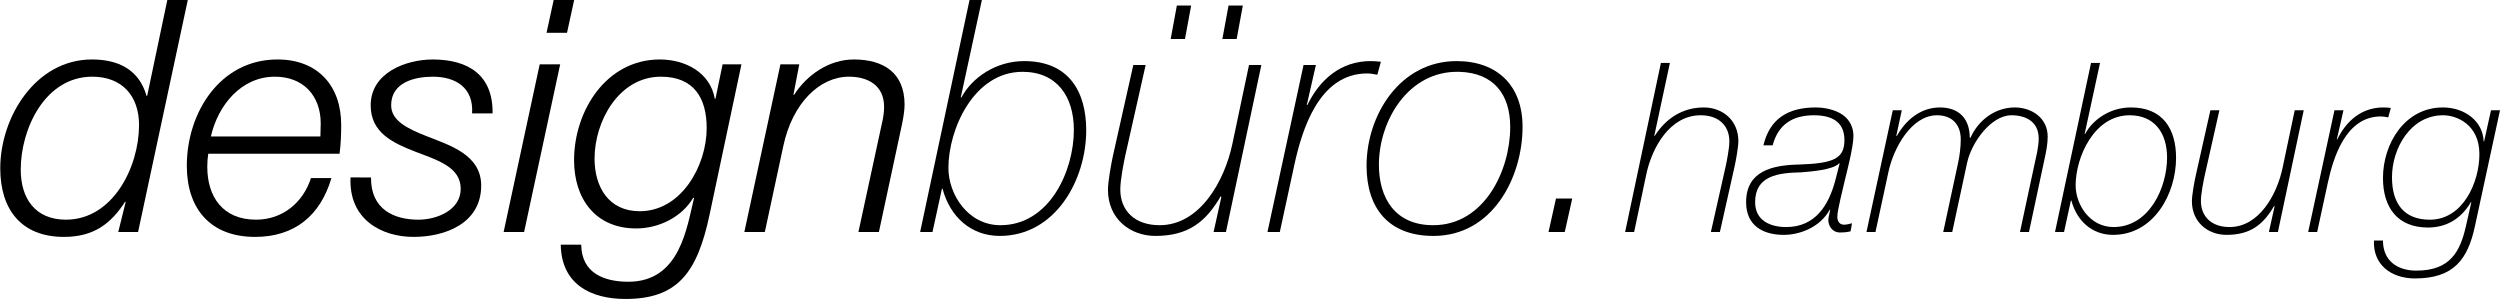 <?xml version="1.0" encoding="utf-8"?>
<!-- Generator: Adobe Illustrator 16.0.4, SVG Export Plug-In . SVG Version: 6.00 Build 0)  -->
<!DOCTYPE svg PUBLIC "-//W3C//DTD SVG 1.1//EN" "http://www.w3.org/Graphics/SVG/1.1/DTD/svg11.dtd">
<svg version="1.1" id="TEXT" xmlns="http://www.w3.org/2000/svg" xmlns:xlink="http://www.w3.org/1999/xlink" x="0px" y="0px"
	 width="594.062px" height="71.041px" viewBox="0 0 594.062 71.041" enable-background="new 0 0 594.062 71.041"
	 xml:space="preserve">
<g>
	<path fill-rule="evenodd" clip-rule="evenodd" d="M15.663,52.2c-7.337,0-10.735-5.097-10.735-11.892
		c0-9.729,5.792-22.084,16.991-22.084c7.106,0,11.122,4.556,11.122,11.506C33.04,39.613,26.861,52.2,15.663,52.2z M44.625,0h-4.866
		l-4.788,22.779h-0.154c-1.777-6.254-6.72-8.648-12.975-8.648C8.48,14.131,0.062,27.798,0.062,40
		c0,9.729,4.942,16.293,15.138,16.293c7.027,0,11.121-3.088,14.518-8.34h0.155l-1.776,7.182h4.711L44.625,0z"/>
	<path fill-rule="evenodd" clip-rule="evenodd" d="M80.689,36.525c0.31-2.395,0.386-4.633,0.386-6.873
		c0-9.266-5.56-15.521-15.137-15.521c-13.67,0-21.547,12.664-21.547,25.251c0,10.346,5.714,16.91,16.218,16.91
		c9.422,0,15.524-5.096,18.149-13.977h-4.866c-1.854,5.791-6.719,9.884-13.052,9.884c-7.878,0-11.585-5.406-11.585-12.587
		c0-1.081,0.078-2.162,0.232-3.088H80.689z M50.105,32.432c1.699-7.413,7.183-14.208,15.216-14.208
		c6.718,0,10.889,4.479,10.889,11.12c0,1.004-0.077,2.008-0.077,3.088H50.105z"/>
	<path fill-rule="evenodd" clip-rule="evenodd" d="M83.296,42.162c-0.462,9.961,7.337,14.131,14.983,14.131
		c7.569,0,16.064-3.243,16.064-12.201c0-7.335-7.491-9.574-12.975-11.737c-4.479-1.775-8.419-3.628-8.419-7.335
		c0-5.482,5.639-6.795,9.886-6.795c5.483,0,9.732,2.625,9.345,8.726h4.866c0.155-9.188-5.87-12.818-14.211-12.818
		c-6.41,0-14.751,3.166-14.751,10.888c0,6.564,5.329,8.957,10.658,11.042c5.251,2.008,10.735,3.629,10.735,8.803
		c0,5.096-5.714,7.335-10.041,7.335c-5.637,0-11.352-2.316-11.275-10.039H83.296z"/>
	<path fill-rule="evenodd" clip-rule="evenodd" d="M119.674,55.134h4.866l8.572-39.845h-4.864L119.674,55.134z M129.869,7.799h4.866
		L136.433,0h-4.864L129.869,7.799z"/>
	<path fill-rule="evenodd" clip-rule="evenodd" d="M141.28,37.683c0-8.881,5.792-19.459,15.755-19.459
		c7.877,0,10.89,5.096,10.89,12.2c0,8.959-6.025,19.769-15.909,19.769C144.601,50.192,141.28,44.4,141.28,37.683z M176.188,15.289
		h-4.479l-1.7,8.186h-0.154c-1.081-6.254-7.027-9.344-13.052-9.344c-12.744,0-20.39,12.201-20.39,23.938
		c0,9.188,5.098,16.215,14.752,16.215c5.406,0,10.889-2.702,13.593-7.335l0.154,0.154c-1.699,6.795-3.243,19.846-15.6,19.846
		c-5.715,0-11.121-2.009-11.2-8.803h-4.865c0.154,9.498,7.26,12.895,15.37,12.895c12.357,0,17.068-6.177,20.003-20.077
		L176.188,15.289z"/>
	<path fill-rule="evenodd" clip-rule="evenodd" d="M176.875,55.134h4.866l4.401-20.463c2.162-10.115,8.573-16.448,15.602-16.448
		c4.325,0,8.341,1.93,8.341,7.182c0,1.313-0.232,2.78-0.541,4.016l-5.562,25.713h4.866l5.483-25.559
		c0.387-1.853,0.618-3.476,0.618-4.71c0-7.645-5.097-10.734-12.048-10.734c-5.948,0-11.199,3.707-14.211,8.417h-0.155l1.391-7.259
		h-4.479L176.875,55.134z"/>
	<path fill-rule="evenodd" clip-rule="evenodd" d="M218.646,55.134h2.936l2.239-10.27h0.154c1.777,6.64,6.72,11.196,13.593,11.196
		c13.206,0,20.543-13.282,20.543-25.096c0-9.344-4.247-16.447-14.751-16.447c-6.642,0-12.357,3.861-14.906,8.648h-0.155L233.32,0
		h-2.935L218.646,55.134z M237.723,53.513c-7.724,0-12.358-7.335-12.358-13.591c0-9.188,6.024-22.856,17.609-22.856
		c8.187,0,12.203,5.867,12.203,13.822C255.177,40.617,249.385,53.513,237.723,53.513z"/>
	<path fill-rule="evenodd" clip-rule="evenodd" d="M290.464,9.267h3.398l1.467-7.954h-3.397L290.464,9.267z M278.183,9.267h3.398
		l1.467-7.954h-3.397L278.183,9.267z M299.731,15.443h-2.934l-3.94,18.687c-1.854,8.88-7.722,19.382-17.3,19.382
		c-5.946,0-9.345-3.475-9.345-8.494c0-2.316,0.85-6.486,1.159-7.953l4.866-21.622h-2.935l-4.866,21.699
		c-0.386,1.775-1.158,6.023-1.158,7.953c0,6.873,5.251,10.965,11.275,10.965c7.956,0,12.049-3.475,15.524-9.42l0.154,0.154
		l-1.854,8.34h2.936L299.731,15.443z"/>
	<path fill-rule="evenodd" clip-rule="evenodd" d="M301.182,55.134h2.933l3.477-16.061c1.776-8.108,5.792-21.622,17.3-21.622
		c0.772,0,1.544,0.155,2.393,0.31l0.85-3.09c-0.85-0.076-1.621-0.154-2.471-0.154c-7.105,0-12.126,4.479-14.983,10.423h-0.155
		l2.164-9.498h-2.935L301.182,55.134z"/>
	<path fill-rule="evenodd" clip-rule="evenodd" d="M346.737,17.066c8.187,0.231,12.126,5.328,12.126,13.127
		c0,10.347-6.178,23.32-18.304,23.32c-9.035,0-12.898-6.41-12.898-14.363C327.661,28.726,334.612,16.757,346.737,17.066z
		 M346.119,14.518c-13.438,0-21.392,12.818-21.392,24.865c0,10.037,5.173,16.678,15.909,16.678
		c13.978,0,21.162-13.823,21.162-25.946C361.798,20.386,355.851,14.518,346.119,14.518z"/>
	<polygon fill-rule="evenodd" clip-rule="evenodd" points="371.825,55.134 373.602,47.181 369.74,47.181 367.964,55.134 	"/>
	<path fill-rule="evenodd" clip-rule="evenodd" d="M386.171,55.134h2.14l2.871-13.62c1.351-6.471,5.628-14.125,12.946-14.125
		c4.335,0,6.811,2.533,6.811,6.191c0,1.688-0.618,4.727-0.844,5.796l-3.547,15.758h2.14l3.546-15.814
		c0.281-1.294,0.845-4.389,0.845-5.797c0-5.008-3.827-7.991-8.218-7.991c-5.179,0-9.12,2.757-11.652,6.752h-0.112l3.714-17.333
		h-2.138L386.171,55.134z"/>
	<path fill-rule="evenodd" clip-rule="evenodd" d="M436.142,42.753c-1.574,6.021-4.783,11.199-11.706,11.199
		c-3.828,0-7.375-1.575-7.375-5.91c0-6.359,5.572-6.978,10.978-7.09c2.477-0.225,7.43-0.562,9.006-2.138h0.111L436.142,42.753z
		 M421.226,34.537c1.295-4.896,4.672-7.147,9.795-7.147c5.234,0,7.26,2.308,7.26,5.909c0,4.39-2.588,5.516-10.637,5.796
		c-6.586,0.112-12.722,1.576-12.722,8.948c0,5.573,3.997,7.767,8.948,7.767c3.829,0,8.613-1.801,10.92-5.965h0.115
		c-0.115,0.731-0.451,1.857-0.451,2.42c0,1.294,0.844,2.982,2.814,2.982c0.73,0,1.631-0.056,2.477-0.282l0.338-1.913
		c-0.619,0.169-1.295,0.337-1.914,0.337c-1.07,0-1.576-0.844-1.576-1.857c0-1.632,1.238-6.19,1.914-9.229
		c0.225-0.901,1.914-7.373,1.914-9.906c0-5.796-6.023-6.865-8.949-6.865c-6.474,0-10.92,2.589-12.44,9.004H421.226z"/>
	<path fill-rule="evenodd" clip-rule="evenodd" d="M443.519,55.134h2.141l3.096-14.351c1.182-5.515,5.404-13.394,11.539-13.394
		c3.434,0,5.629,2.083,5.629,5.74c0,1.802-0.281,3.996-0.619,5.516l-3.547,16.489h2.139l3.547-16.489
		c1.068-4.897,5.74-11.256,10.525-11.256c3.264,0,6.475,1.407,6.475,5.515c0,1.914-0.562,4.165-0.789,5.178l-3.658,17.052h2.139
		l3.658-17.165c0.449-2.026,0.787-3.715,0.787-5.515c0-4.446-3.828-6.922-7.822-6.922c-4.672,0-8.67,3.039-10.525,7.204h-0.17
		c0-4.502-2.533-7.204-7.092-7.204c-4.615,0-8.162,3.039-10.246,6.81l-0.111-0.113l1.295-6.022h-2.141L443.519,55.134z"/>
	<path fill-rule="evenodd" clip-rule="evenodd" d="M488.323,55.134h2.141l1.631-7.485h0.113c1.295,4.839,4.896,8.16,9.908,8.16
		c9.623,0,14.971-9.68,14.971-18.29c0-6.81-3.096-11.987-10.75-11.987c-4.842,0-9.006,2.813-10.863,6.303h-0.113l3.658-16.883
		h-2.139L488.323,55.134z M502.228,53.952c-5.629,0-9.006-5.346-9.006-9.905c0-6.697,4.391-16.658,12.834-16.658
		c5.967,0,8.893,4.277,8.893,10.074C514.948,44.554,510.728,53.952,502.228,53.952z"/>
	<path fill-rule="evenodd" clip-rule="evenodd" d="M547.421,26.207h-2.139l-2.871,13.62c-1.352,6.472-5.629,14.125-12.609,14.125
		c-4.334,0-6.811-2.532-6.811-6.19c0-1.688,0.619-4.727,0.844-5.796l3.547-15.758h-2.139l-3.547,15.814
		c-0.281,1.294-0.844,4.39-0.844,5.796c0,5.009,3.828,7.992,8.219,7.992c5.797,0,8.781-2.533,11.314-6.866l0.111,0.112l-1.352,6.079
		h2.141L547.421,26.207z"/>
	<path fill-rule="evenodd" clip-rule="evenodd" d="M548.478,55.134h2.139l2.533-11.706c1.295-5.91,4.221-15.759,12.609-15.759
		c0.562,0,1.125,0.113,1.744,0.226l0.617-2.251c-0.617-0.056-1.18-0.112-1.799-0.112c-5.178,0-8.838,3.264-10.92,7.597h-0.113
		l1.576-6.922h-2.139L548.478,55.134z"/>
	<path fill-rule="evenodd" clip-rule="evenodd" d="M564.118,57.16c-0.281,5.797,4.164,9.005,9.736,9.005
		c9.176,0,12.553-4.502,14.242-12.382l5.967-27.576h-2.139l-1.633,7.373h-0.113c-0.168-4.784-4.504-8.048-9.682-8.048
		c-9.062,0-14.242,8.61-14.242,16.771c0,6.978,3.436,11.762,10.695,11.762c4.561,0,7.994-2.251,10.189-6.022h0.113l-1.295,5.741
		c-1.352,5.909-3.66,10.523-11.766,10.523c-4.615,0-7.938-2.42-7.938-7.146H564.118z M580.554,27.389
		c3.209,0,8.613,2.195,8.613,9.23c0,6.753-3.941,15.588-11.766,15.588c-6.191,0-9.006-3.883-9.006-10.074
		C568.396,35.211,572.843,27.389,580.554,27.389z"/>
</g>
</svg>
